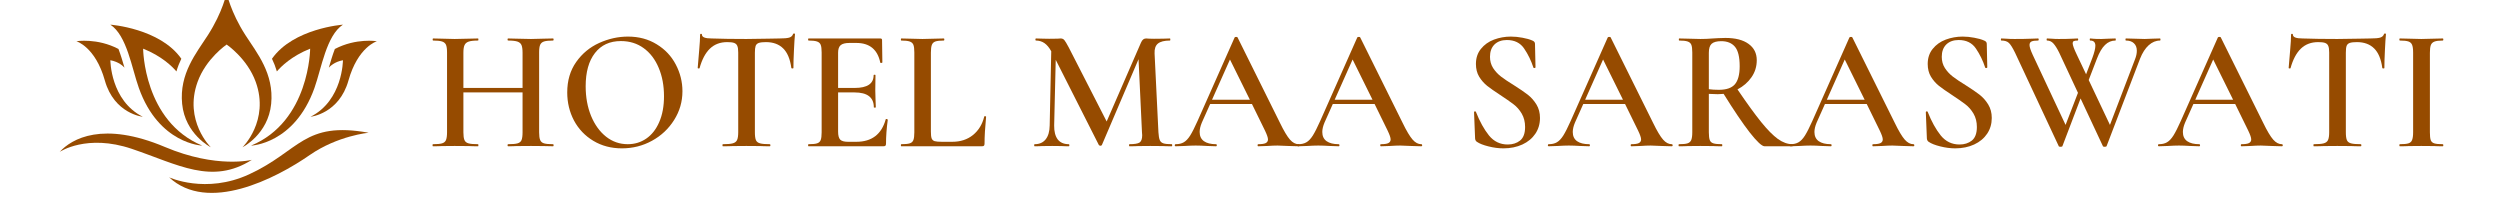 <svg xmlns="http://www.w3.org/2000/svg" xmlns:xlink="http://www.w3.org/1999/xlink" width="500" zoomAndPan="magnify" viewBox="0 0 375 30" height="40" preserveAspectRatio="xMidYMid meet" version="1.0"><defs><g/><clipPath id="21dff9b4e8"><path d="M 8.953 20 L 38 20 L 38 26 L 8.953 26 Z M 8.953 20 " clip-rule="nonzero"/></clipPath><clipPath id="6b338c8deb"><path d="M 46 6 L 56.855 6 L 56.855 18 L 46 18 Z M 46 6 " clip-rule="nonzero"/></clipPath></defs><g fill="#964b00" fill-opacity="1"><g transform="translate(64.103, 21.941)"><g><path d="M 18.859 -0.312 C 18.91 -0.312 18.938 -0.258 18.938 -0.156 C 18.938 -0.051 18.91 0 18.859 0 C 18.273 0 17.801 -0.008 17.438 -0.031 L 15.547 -0.047 L 13.344 -0.031 C 13.039 -0.008 12.629 0 12.109 0 C 12.055 0 12.031 -0.051 12.031 -0.156 C 12.031 -0.258 12.055 -0.312 12.109 -0.312 C 12.766 -0.312 13.238 -0.352 13.531 -0.438 C 13.82 -0.52 14.02 -0.68 14.125 -0.922 C 14.227 -1.172 14.281 -1.562 14.281 -2.094 L 14.281 -8.078 L 5.406 -8.078 L 5.406 -2.094 C 5.406 -1.57 5.457 -1.188 5.562 -0.938 C 5.664 -0.688 5.867 -0.52 6.172 -0.438 C 6.473 -0.352 6.953 -0.312 7.609 -0.312 C 7.641 -0.312 7.656 -0.258 7.656 -0.156 C 7.656 -0.051 7.641 0 7.609 0 C 7.023 0 6.566 -0.008 6.234 -0.031 L 4.094 -0.047 L 2.203 -0.031 C 1.867 -0.008 1.41 0 0.828 0 C 0.797 0 0.781 -0.051 0.781 -0.156 C 0.781 -0.258 0.797 -0.312 0.828 -0.312 C 1.453 -0.312 1.91 -0.352 2.203 -0.438 C 2.492 -0.52 2.691 -0.688 2.797 -0.938 C 2.898 -1.188 2.953 -1.57 2.953 -2.094 L 2.953 -14.078 C 2.953 -14.598 2.898 -14.977 2.797 -15.219 C 2.691 -15.457 2.492 -15.625 2.203 -15.719 C 1.91 -15.812 1.461 -15.859 0.859 -15.859 C 0.816 -15.859 0.797 -15.91 0.797 -16.016 C 0.797 -16.117 0.816 -16.172 0.859 -16.172 L 2.219 -16.141 C 3.02 -16.109 3.645 -16.094 4.094 -16.094 C 4.695 -16.094 5.41 -16.109 6.234 -16.141 L 7.609 -16.172 C 7.641 -16.172 7.656 -16.117 7.656 -16.016 C 7.656 -15.91 7.641 -15.859 7.609 -15.859 C 6.973 -15.859 6.504 -15.805 6.203 -15.703 C 5.898 -15.598 5.691 -15.422 5.578 -15.172 C 5.461 -14.922 5.406 -14.539 5.406 -14.031 L 5.406 -8.75 L 14.281 -8.75 L 14.281 -14.031 C 14.281 -14.539 14.227 -14.922 14.125 -15.172 C 14.02 -15.422 13.816 -15.598 13.516 -15.703 C 13.211 -15.805 12.742 -15.859 12.109 -15.859 C 12.055 -15.859 12.031 -15.91 12.031 -16.016 C 12.031 -16.117 12.055 -16.172 12.109 -16.172 L 13.344 -16.141 C 14.176 -16.109 14.91 -16.094 15.547 -16.094 C 16.016 -16.094 16.645 -16.109 17.438 -16.141 L 18.859 -16.172 C 18.91 -16.172 18.938 -16.117 18.938 -16.016 C 18.938 -15.91 18.91 -15.859 18.859 -15.859 C 18.242 -15.859 17.789 -15.812 17.5 -15.719 C 17.219 -15.625 17.023 -15.457 16.922 -15.219 C 16.816 -14.977 16.766 -14.598 16.766 -14.078 L 16.766 -2.094 C 16.766 -1.57 16.816 -1.188 16.922 -0.938 C 17.023 -0.688 17.219 -0.52 17.5 -0.438 C 17.789 -0.352 18.242 -0.312 18.859 -0.312 Z M 18.859 -0.312 "/></g></g></g><g fill="#964b00" fill-opacity="1"><g transform="translate(83.819, 21.941)"><g><path d="M 9.469 0.312 C 7.863 0.312 6.438 -0.062 5.188 -0.812 C 3.938 -1.562 2.969 -2.578 2.281 -3.859 C 1.602 -5.148 1.266 -6.555 1.266 -8.078 C 1.266 -9.848 1.711 -11.367 2.609 -12.641 C 3.504 -13.91 4.656 -14.863 6.062 -15.5 C 7.469 -16.133 8.906 -16.453 10.375 -16.453 C 12.008 -16.453 13.445 -16.066 14.688 -15.297 C 15.938 -14.535 16.891 -13.523 17.547 -12.266 C 18.211 -11.004 18.547 -9.664 18.547 -8.25 C 18.547 -6.688 18.129 -5.25 17.297 -3.938 C 16.473 -2.625 15.367 -1.586 13.984 -0.828 C 12.598 -0.066 11.094 0.312 9.469 0.312 Z M 10.344 -0.312 C 11.383 -0.312 12.312 -0.594 13.125 -1.156 C 13.945 -1.719 14.594 -2.539 15.062 -3.625 C 15.539 -4.707 15.781 -6 15.781 -7.5 C 15.781 -9.094 15.516 -10.516 14.984 -11.766 C 14.461 -13.023 13.711 -14.008 12.734 -14.719 C 11.766 -15.426 10.625 -15.781 9.312 -15.781 C 7.645 -15.781 6.348 -15.18 5.422 -13.984 C 4.492 -12.785 4.031 -11.125 4.031 -9 C 4.031 -7.363 4.301 -5.879 4.844 -4.547 C 5.395 -3.223 6.145 -2.188 7.094 -1.438 C 8.051 -0.688 9.133 -0.312 10.344 -0.312 Z M 10.344 -0.312 "/></g></g></g><g fill="#964b00" fill-opacity="1"><g transform="translate(103.639, 21.941)"><g><path d="M 5.453 -15.625 C 4.398 -15.625 3.535 -15.301 2.859 -14.656 C 2.18 -14.008 1.66 -13.031 1.297 -11.719 C 1.297 -11.688 1.25 -11.672 1.156 -11.672 C 1.062 -11.672 1.016 -11.695 1.016 -11.75 C 1.078 -12.414 1.148 -13.281 1.234 -14.344 C 1.328 -15.406 1.375 -16.203 1.375 -16.734 C 1.375 -16.828 1.422 -16.875 1.516 -16.875 C 1.609 -16.875 1.656 -16.828 1.656 -16.734 C 1.656 -16.359 2.141 -16.172 3.109 -16.172 C 4.586 -16.117 6.32 -16.094 8.312 -16.094 C 9.32 -16.094 10.398 -16.109 11.547 -16.141 L 13.297 -16.172 C 13.953 -16.172 14.43 -16.211 14.734 -16.297 C 15.035 -16.391 15.227 -16.562 15.312 -16.812 C 15.332 -16.883 15.383 -16.922 15.469 -16.922 C 15.562 -16.922 15.609 -16.883 15.609 -16.812 C 15.555 -16.281 15.504 -15.469 15.453 -14.375 C 15.398 -13.289 15.375 -12.414 15.375 -11.75 C 15.375 -11.695 15.32 -11.672 15.219 -11.672 C 15.125 -11.672 15.07 -11.695 15.062 -11.75 C 14.883 -13.07 14.477 -14.047 13.844 -14.672 C 13.207 -15.305 12.344 -15.625 11.25 -15.625 C 10.77 -15.625 10.41 -15.582 10.172 -15.5 C 9.941 -15.414 9.785 -15.266 9.703 -15.047 C 9.629 -14.828 9.594 -14.488 9.594 -14.031 L 9.594 -2.094 C 9.594 -1.562 9.645 -1.172 9.75 -0.922 C 9.852 -0.68 10.062 -0.52 10.375 -0.438 C 10.688 -0.352 11.176 -0.312 11.844 -0.312 C 11.895 -0.312 11.922 -0.258 11.922 -0.156 C 11.922 -0.051 11.895 0 11.844 0 C 11.238 0 10.766 -0.008 10.422 -0.031 L 8.312 -0.047 L 6.281 -0.031 C 5.926 -0.008 5.426 0 4.781 0 C 4.75 0 4.734 -0.051 4.734 -0.156 C 4.734 -0.258 4.75 -0.312 4.781 -0.312 C 5.457 -0.312 5.953 -0.352 6.266 -0.438 C 6.586 -0.52 6.805 -0.688 6.922 -0.938 C 7.035 -1.188 7.094 -1.57 7.094 -2.094 L 7.094 -14.078 C 7.094 -14.523 7.047 -14.852 6.953 -15.062 C 6.867 -15.27 6.711 -15.414 6.484 -15.5 C 6.266 -15.582 5.922 -15.625 5.453 -15.625 Z M 5.453 -15.625 "/></g></g></g><g fill="#964b00" fill-opacity="1"><g transform="translate(120.199, 21.941)"><g><path d="M 12.656 -4.031 C 12.656 -4.07 12.688 -4.094 12.75 -4.094 C 12.801 -4.094 12.848 -4.078 12.891 -4.047 C 12.941 -4.023 12.969 -4.004 12.969 -3.984 C 12.789 -2.672 12.703 -1.473 12.703 -0.391 C 12.703 -0.254 12.676 -0.156 12.625 -0.094 C 12.57 -0.031 12.469 0 12.312 0 L 1.094 0 C 1.039 0 1.016 -0.051 1.016 -0.156 C 1.016 -0.258 1.039 -0.312 1.094 -0.312 C 1.676 -0.312 2.098 -0.352 2.359 -0.438 C 2.629 -0.52 2.812 -0.688 2.906 -0.938 C 3 -1.188 3.047 -1.57 3.047 -2.094 L 3.047 -14.078 C 3.047 -14.598 3 -14.977 2.906 -15.219 C 2.812 -15.457 2.625 -15.625 2.344 -15.719 C 2.07 -15.812 1.656 -15.859 1.094 -15.859 C 1.039 -15.859 1.016 -15.91 1.016 -16.016 C 1.016 -16.117 1.039 -16.172 1.094 -16.172 L 11.844 -16.172 C 12.02 -16.172 12.109 -16.094 12.109 -15.938 L 12.156 -12.578 C 12.156 -12.547 12.109 -12.52 12.016 -12.5 C 11.922 -12.477 11.863 -12.492 11.844 -12.547 C 11.438 -14.516 10.238 -15.5 8.25 -15.5 L 7.219 -15.5 C 6.594 -15.5 6.148 -15.383 5.891 -15.156 C 5.641 -14.938 5.516 -14.562 5.516 -14.031 L 5.516 -8.75 L 8 -8.75 C 9.895 -8.75 10.844 -9.383 10.844 -10.656 C 10.844 -10.707 10.891 -10.734 10.984 -10.734 C 11.078 -10.734 11.125 -10.707 11.125 -10.656 L 11.094 -8.406 L 11.125 -7.188 C 11.156 -6.633 11.172 -6.188 11.172 -5.844 C 11.172 -5.812 11.117 -5.797 11.016 -5.797 C 10.922 -5.797 10.875 -5.812 10.875 -5.844 C 10.875 -7.332 9.906 -8.078 7.969 -8.078 L 5.516 -8.078 L 5.516 -2.203 C 5.516 -1.629 5.617 -1.227 5.828 -1 C 6.047 -0.781 6.43 -0.672 6.984 -0.672 L 8.25 -0.672 C 10.562 -0.672 12.031 -1.789 12.656 -4.031 Z M 12.656 -4.031 "/></g></g></g><g fill="#964b00" fill-opacity="1"><g transform="translate(134.353, 21.941)"><g><path d="M 5.281 -2.203 C 5.281 -1.734 5.316 -1.395 5.391 -1.188 C 5.473 -0.977 5.625 -0.836 5.844 -0.766 C 6.07 -0.703 6.438 -0.672 6.938 -0.672 L 8.484 -0.672 C 9.711 -0.672 10.75 -1.008 11.594 -1.688 C 12.438 -2.375 13 -3.297 13.281 -4.453 C 13.289 -4.504 13.336 -4.523 13.422 -4.516 C 13.516 -4.504 13.562 -4.473 13.562 -4.422 C 13.406 -2.805 13.328 -1.461 13.328 -0.391 C 13.328 -0.254 13.301 -0.156 13.25 -0.094 C 13.195 -0.031 13.094 0 12.938 0 L 0.828 0 C 0.797 0 0.781 -0.051 0.781 -0.156 C 0.781 -0.258 0.797 -0.312 0.828 -0.312 C 1.41 -0.312 1.836 -0.352 2.109 -0.438 C 2.379 -0.52 2.562 -0.688 2.656 -0.938 C 2.75 -1.188 2.797 -1.57 2.797 -2.094 L 2.797 -14.078 C 2.797 -14.598 2.75 -14.977 2.656 -15.219 C 2.562 -15.457 2.375 -15.625 2.094 -15.719 C 1.82 -15.812 1.398 -15.859 0.828 -15.859 C 0.797 -15.859 0.781 -15.91 0.781 -16.016 C 0.781 -16.117 0.797 -16.172 0.828 -16.172 L 2.141 -16.141 C 2.898 -16.109 3.523 -16.094 4.016 -16.094 C 4.523 -16.094 5.16 -16.109 5.922 -16.141 L 7.219 -16.172 C 7.27 -16.172 7.297 -16.117 7.297 -16.016 C 7.297 -15.91 7.27 -15.859 7.219 -15.859 C 6.645 -15.859 6.223 -15.812 5.953 -15.719 C 5.691 -15.625 5.516 -15.453 5.422 -15.203 C 5.328 -14.953 5.281 -14.566 5.281 -14.047 Z M 5.281 -2.203 "/></g></g></g><g fill="#964b00" fill-opacity="1"><g transform="translate(148.351, 21.941)"><g/></g></g><g fill="#964b00" fill-opacity="1"><g transform="translate(154.406, 21.941)"><g><path d="M 21.375 -0.312 C 21.406 -0.312 21.422 -0.258 21.422 -0.156 C 21.422 -0.051 21.406 0 21.375 0 C 20.801 0 20.344 -0.008 20 -0.031 L 18.141 -0.047 L 16.328 -0.031 C 16.016 -0.008 15.57 0 15 0 C 14.969 0 14.953 -0.051 14.953 -0.156 C 14.953 -0.258 14.969 -0.312 15 -0.312 C 15.758 -0.312 16.27 -0.395 16.531 -0.562 C 16.789 -0.738 16.922 -1.102 16.922 -1.656 L 16.891 -2.094 L 16.375 -13.062 L 10.875 -0.188 C 10.832 -0.113 10.758 -0.078 10.656 -0.078 C 10.57 -0.078 10.492 -0.113 10.422 -0.188 L 3.953 -12.969 L 3.719 -3.125 C 3.707 -2.219 3.883 -1.52 4.25 -1.031 C 4.625 -0.551 5.18 -0.312 5.922 -0.312 C 5.973 -0.312 6 -0.258 6 -0.156 C 6 -0.051 5.973 0 5.922 0 C 5.461 0 5.102 -0.008 4.844 -0.031 L 3.422 -0.047 L 1.891 -0.031 C 1.629 -0.008 1.266 0 0.797 0 C 0.742 0 0.719 -0.051 0.719 -0.156 C 0.719 -0.258 0.742 -0.312 0.797 -0.312 C 1.504 -0.312 2.051 -0.551 2.438 -1.031 C 2.832 -1.52 3.035 -2.219 3.047 -3.125 L 3.281 -14.25 C 2.977 -14.801 2.641 -15.207 2.266 -15.469 C 1.891 -15.727 1.461 -15.859 0.984 -15.859 C 0.93 -15.859 0.906 -15.91 0.906 -16.016 C 0.906 -16.117 0.93 -16.172 0.984 -16.172 L 2.094 -16.141 C 2.32 -16.129 2.613 -16.125 2.969 -16.125 L 4.188 -16.141 C 4.332 -16.16 4.504 -16.172 4.703 -16.172 C 4.93 -16.172 5.113 -16.086 5.25 -15.922 C 5.383 -15.766 5.602 -15.398 5.906 -14.828 L 11.594 -3.719 L 16.734 -15.531 C 16.836 -15.77 16.953 -15.938 17.078 -16.031 C 17.203 -16.125 17.348 -16.172 17.516 -16.172 C 17.641 -16.172 17.797 -16.16 17.984 -16.141 C 18.172 -16.129 18.406 -16.125 18.688 -16.125 L 20.078 -16.141 C 20.305 -16.16 20.645 -16.172 21.094 -16.172 C 21.125 -16.172 21.141 -16.117 21.141 -16.016 C 21.141 -15.91 21.125 -15.859 21.094 -15.859 C 20.258 -15.859 19.656 -15.707 19.281 -15.406 C 18.914 -15.102 18.75 -14.609 18.781 -13.922 L 19.359 -2.094 C 19.391 -1.562 19.457 -1.172 19.562 -0.922 C 19.664 -0.68 19.848 -0.52 20.109 -0.438 C 20.367 -0.352 20.789 -0.312 21.375 -0.312 Z M 21.375 -0.312 "/></g></g></g><g fill="#964b00" fill-opacity="1"><g transform="translate(176.4, 21.941)"><g><path d="M 18.391 -0.312 C 18.484 -0.312 18.531 -0.258 18.531 -0.156 C 18.531 -0.051 18.484 0 18.391 0 C 18.066 0 17.539 -0.016 16.812 -0.047 C 16.094 -0.086 15.566 -0.109 15.234 -0.109 C 14.805 -0.109 14.301 -0.086 13.719 -0.047 C 13.125 -0.016 12.664 0 12.344 0 C 12.27 0 12.234 -0.051 12.234 -0.156 C 12.234 -0.258 12.27 -0.312 12.344 -0.312 C 12.844 -0.312 13.207 -0.363 13.438 -0.469 C 13.676 -0.582 13.797 -0.77 13.797 -1.031 C 13.797 -1.289 13.645 -1.734 13.344 -2.359 L 11.391 -6.344 L 5.125 -6.344 L 3.875 -3.547 C 3.656 -3.023 3.547 -2.555 3.547 -2.141 C 3.547 -1.535 3.758 -1.078 4.188 -0.766 C 4.625 -0.461 5.227 -0.312 6 -0.312 C 6.082 -0.312 6.125 -0.258 6.125 -0.156 C 6.125 -0.051 6.082 0 6 0 C 5.688 0 5.238 -0.016 4.656 -0.047 C 4 -0.086 3.43 -0.109 2.953 -0.109 C 2.484 -0.109 1.938 -0.086 1.312 -0.047 C 0.758 -0.016 0.305 0 -0.047 0 C -0.141 0 -0.188 -0.051 -0.188 -0.156 C -0.188 -0.258 -0.141 -0.312 -0.047 -0.312 C 0.43 -0.312 0.832 -0.406 1.156 -0.594 C 1.488 -0.781 1.812 -1.117 2.125 -1.609 C 2.438 -2.109 2.805 -2.836 3.234 -3.797 L 8.797 -16.328 C 8.828 -16.379 8.906 -16.406 9.031 -16.406 C 9.156 -16.406 9.223 -16.379 9.234 -16.328 L 15.578 -3.547 C 16.18 -2.305 16.688 -1.457 17.094 -1 C 17.5 -0.539 17.93 -0.312 18.391 -0.312 Z M 5.406 -6.984 L 11.078 -6.984 L 8.094 -13.016 Z M 5.406 -6.984 "/></g></g></g><g fill="#964b00" fill-opacity="1"><g transform="translate(194.797, 21.941)"><g><path d="M 18.391 -0.312 C 18.484 -0.312 18.531 -0.258 18.531 -0.156 C 18.531 -0.051 18.484 0 18.391 0 C 18.066 0 17.539 -0.016 16.812 -0.047 C 16.094 -0.086 15.566 -0.109 15.234 -0.109 C 14.805 -0.109 14.301 -0.086 13.719 -0.047 C 13.125 -0.016 12.664 0 12.344 0 C 12.27 0 12.234 -0.051 12.234 -0.156 C 12.234 -0.258 12.27 -0.312 12.344 -0.312 C 12.844 -0.312 13.207 -0.363 13.438 -0.469 C 13.676 -0.582 13.797 -0.77 13.797 -1.031 C 13.797 -1.289 13.645 -1.734 13.344 -2.359 L 11.391 -6.344 L 5.125 -6.344 L 3.875 -3.547 C 3.656 -3.023 3.547 -2.555 3.547 -2.141 C 3.547 -1.535 3.758 -1.078 4.188 -0.766 C 4.625 -0.461 5.227 -0.312 6 -0.312 C 6.082 -0.312 6.125 -0.258 6.125 -0.156 C 6.125 -0.051 6.082 0 6 0 C 5.688 0 5.238 -0.016 4.656 -0.047 C 4 -0.086 3.43 -0.109 2.953 -0.109 C 2.484 -0.109 1.938 -0.086 1.312 -0.047 C 0.758 -0.016 0.305 0 -0.047 0 C -0.141 0 -0.188 -0.051 -0.188 -0.156 C -0.188 -0.258 -0.141 -0.312 -0.047 -0.312 C 0.43 -0.312 0.832 -0.406 1.156 -0.594 C 1.488 -0.781 1.812 -1.117 2.125 -1.609 C 2.438 -2.109 2.805 -2.836 3.234 -3.797 L 8.797 -16.328 C 8.828 -16.379 8.906 -16.406 9.031 -16.406 C 9.156 -16.406 9.223 -16.379 9.234 -16.328 L 15.578 -3.547 C 16.18 -2.305 16.688 -1.457 17.094 -1 C 17.5 -0.539 17.93 -0.312 18.391 -0.312 Z M 5.406 -6.984 L 11.078 -6.984 L 8.094 -13.016 Z M 5.406 -6.984 "/></g></g></g><g fill="#964b00" fill-opacity="1"><g transform="translate(213.194, 21.941)"><g/></g></g><g fill="#964b00" fill-opacity="1"><g transform="translate(219.248, 21.941)"><g><path d="M 4.25 -13.422 C 4.25 -12.785 4.406 -12.223 4.719 -11.734 C 5.039 -11.242 5.438 -10.816 5.906 -10.453 C 6.383 -10.086 7.031 -9.656 7.844 -9.156 C 8.719 -8.602 9.41 -8.129 9.922 -7.734 C 10.43 -7.336 10.863 -6.848 11.219 -6.266 C 11.57 -5.691 11.75 -5.02 11.75 -4.25 C 11.75 -3.363 11.52 -2.578 11.062 -1.891 C 10.602 -1.203 9.953 -0.66 9.109 -0.266 C 8.273 0.117 7.328 0.312 6.266 0.312 C 5.535 0.312 4.785 0.211 4.016 0.016 C 3.254 -0.172 2.676 -0.398 2.281 -0.672 C 2.125 -0.773 2.035 -0.941 2.016 -1.172 L 1.859 -5.094 L 1.859 -5.125 C 1.859 -5.195 1.898 -5.234 1.984 -5.234 C 2.078 -5.242 2.129 -5.219 2.141 -5.156 C 2.711 -3.719 3.363 -2.539 4.094 -1.625 C 4.832 -0.719 5.77 -0.266 6.906 -0.266 C 7.645 -0.266 8.266 -0.461 8.766 -0.859 C 9.266 -1.266 9.516 -1.941 9.516 -2.891 C 9.516 -3.648 9.348 -4.316 9.016 -4.891 C 8.68 -5.461 8.266 -5.938 7.766 -6.312 C 7.273 -6.688 6.609 -7.148 5.766 -7.703 C 4.941 -8.242 4.297 -8.695 3.828 -9.062 C 3.359 -9.438 2.957 -9.895 2.625 -10.438 C 2.301 -10.977 2.141 -11.613 2.141 -12.344 C 2.141 -13.238 2.391 -13.992 2.891 -14.609 C 3.391 -15.234 4.039 -15.695 4.844 -16 C 5.656 -16.301 6.5 -16.453 7.375 -16.453 C 7.957 -16.453 8.539 -16.395 9.125 -16.281 C 9.719 -16.176 10.211 -16.035 10.609 -15.859 C 10.867 -15.754 11 -15.594 11 -15.375 L 11.078 -11.844 C 11.078 -11.789 11.031 -11.754 10.938 -11.734 C 10.844 -11.723 10.785 -11.742 10.766 -11.797 C 10.422 -12.848 9.957 -13.801 9.375 -14.656 C 8.801 -15.508 7.938 -15.938 6.781 -15.938 C 6 -15.938 5.379 -15.711 4.922 -15.266 C 4.473 -14.816 4.25 -14.203 4.25 -13.422 Z M 4.25 -13.422 "/></g></g></g><g fill="#964b00" fill-opacity="1"><g transform="translate(232.367, 21.941)"><g><path d="M 18.391 -0.312 C 18.484 -0.312 18.531 -0.258 18.531 -0.156 C 18.531 -0.051 18.484 0 18.391 0 C 18.066 0 17.539 -0.016 16.812 -0.047 C 16.094 -0.086 15.566 -0.109 15.234 -0.109 C 14.805 -0.109 14.301 -0.086 13.719 -0.047 C 13.125 -0.016 12.664 0 12.344 0 C 12.27 0 12.234 -0.051 12.234 -0.156 C 12.234 -0.258 12.27 -0.312 12.344 -0.312 C 12.844 -0.312 13.207 -0.363 13.438 -0.469 C 13.676 -0.582 13.797 -0.77 13.797 -1.031 C 13.797 -1.289 13.645 -1.734 13.344 -2.359 L 11.391 -6.344 L 5.125 -6.344 L 3.875 -3.547 C 3.656 -3.023 3.547 -2.555 3.547 -2.141 C 3.547 -1.535 3.758 -1.078 4.188 -0.766 C 4.625 -0.461 5.227 -0.312 6 -0.312 C 6.082 -0.312 6.125 -0.258 6.125 -0.156 C 6.125 -0.051 6.082 0 6 0 C 5.688 0 5.238 -0.016 4.656 -0.047 C 4 -0.086 3.43 -0.109 2.953 -0.109 C 2.484 -0.109 1.938 -0.086 1.312 -0.047 C 0.758 -0.016 0.305 0 -0.047 0 C -0.141 0 -0.188 -0.051 -0.188 -0.156 C -0.188 -0.258 -0.141 -0.312 -0.047 -0.312 C 0.43 -0.312 0.832 -0.406 1.156 -0.594 C 1.488 -0.781 1.812 -1.117 2.125 -1.609 C 2.438 -2.109 2.805 -2.836 3.234 -3.797 L 8.797 -16.328 C 8.828 -16.379 8.906 -16.406 9.031 -16.406 C 9.156 -16.406 9.223 -16.379 9.234 -16.328 L 15.578 -3.547 C 16.18 -2.305 16.688 -1.457 17.094 -1 C 17.5 -0.539 17.93 -0.312 18.391 -0.312 Z M 5.406 -6.984 L 11.078 -6.984 L 8.094 -13.016 Z M 5.406 -6.984 "/></g></g></g><g fill="#964b00" fill-opacity="1"><g transform="translate(250.764, 21.941)"><g><path d="M 18.094 -0.312 C 18.145 -0.312 18.172 -0.258 18.172 -0.156 C 18.172 -0.051 18.145 0 18.094 0 L 13.922 0 C 13.523 0 12.785 -0.688 11.703 -2.062 C 10.629 -3.445 9.32 -5.379 7.781 -7.859 C 7.406 -7.828 7.113 -7.812 6.906 -7.812 C 6.531 -7.812 6.082 -7.828 5.562 -7.859 L 5.562 -2.094 C 5.562 -1.562 5.609 -1.172 5.703 -0.922 C 5.797 -0.68 5.977 -0.52 6.25 -0.438 C 6.52 -0.352 6.945 -0.312 7.531 -0.312 C 7.562 -0.312 7.578 -0.258 7.578 -0.156 C 7.578 -0.051 7.562 0 7.531 0 C 6.957 0 6.516 -0.008 6.203 -0.031 L 4.297 -0.047 L 2.438 -0.031 C 2.102 -0.008 1.656 0 1.094 0 C 1.039 0 1.016 -0.051 1.016 -0.156 C 1.016 -0.258 1.039 -0.312 1.094 -0.312 C 1.676 -0.312 2.098 -0.352 2.359 -0.438 C 2.629 -0.52 2.816 -0.688 2.922 -0.938 C 3.023 -1.188 3.078 -1.57 3.078 -2.094 L 3.078 -14.078 C 3.078 -14.598 3.031 -14.977 2.938 -15.219 C 2.844 -15.457 2.656 -15.625 2.375 -15.719 C 2.102 -15.812 1.68 -15.859 1.109 -15.859 C 1.078 -15.859 1.062 -15.91 1.062 -16.016 C 1.062 -16.117 1.078 -16.172 1.109 -16.172 L 2.453 -16.141 C 3.211 -16.109 3.828 -16.094 4.297 -16.094 C 4.867 -16.094 5.488 -16.117 6.156 -16.172 C 6.383 -16.191 6.656 -16.207 6.969 -16.219 C 7.289 -16.238 7.648 -16.25 8.047 -16.25 C 9.547 -16.25 10.703 -15.953 11.516 -15.359 C 12.336 -14.773 12.75 -13.957 12.75 -12.906 C 12.75 -11.957 12.484 -11.102 11.953 -10.344 C 11.43 -9.594 10.734 -8.988 9.859 -8.531 C 11.273 -6.445 12.457 -4.816 13.406 -3.641 C 14.352 -2.473 15.191 -1.625 15.922 -1.094 C 16.66 -0.57 17.383 -0.312 18.094 -0.312 Z M 5.562 -8.562 C 5.977 -8.5 6.477 -8.469 7.062 -8.469 C 8.188 -8.469 8.988 -8.742 9.469 -9.297 C 9.945 -9.859 10.188 -10.758 10.188 -12 C 10.188 -13.406 9.945 -14.383 9.469 -14.938 C 9 -15.488 8.316 -15.766 7.422 -15.766 C 6.754 -15.766 6.273 -15.633 5.984 -15.375 C 5.703 -15.125 5.562 -14.676 5.562 -14.031 Z M 5.562 -8.562 "/></g></g></g><g fill="#964b00" fill-opacity="1"><g transform="translate(268.618, 21.941)"><g><path d="M 18.391 -0.312 C 18.484 -0.312 18.531 -0.258 18.531 -0.156 C 18.531 -0.051 18.484 0 18.391 0 C 18.066 0 17.539 -0.016 16.812 -0.047 C 16.094 -0.086 15.566 -0.109 15.234 -0.109 C 14.805 -0.109 14.301 -0.086 13.719 -0.047 C 13.125 -0.016 12.664 0 12.344 0 C 12.27 0 12.234 -0.051 12.234 -0.156 C 12.234 -0.258 12.27 -0.312 12.344 -0.312 C 12.844 -0.312 13.207 -0.363 13.438 -0.469 C 13.676 -0.582 13.797 -0.77 13.797 -1.031 C 13.797 -1.289 13.645 -1.734 13.344 -2.359 L 11.391 -6.344 L 5.125 -6.344 L 3.875 -3.547 C 3.656 -3.023 3.547 -2.555 3.547 -2.141 C 3.547 -1.535 3.758 -1.078 4.188 -0.766 C 4.625 -0.461 5.227 -0.312 6 -0.312 C 6.082 -0.312 6.125 -0.258 6.125 -0.156 C 6.125 -0.051 6.082 0 6 0 C 5.688 0 5.238 -0.016 4.656 -0.047 C 4 -0.086 3.43 -0.109 2.953 -0.109 C 2.484 -0.109 1.938 -0.086 1.312 -0.047 C 0.758 -0.016 0.305 0 -0.047 0 C -0.141 0 -0.188 -0.051 -0.188 -0.156 C -0.188 -0.258 -0.141 -0.312 -0.047 -0.312 C 0.43 -0.312 0.832 -0.406 1.156 -0.594 C 1.488 -0.781 1.812 -1.117 2.125 -1.609 C 2.438 -2.109 2.805 -2.836 3.234 -3.797 L 8.797 -16.328 C 8.828 -16.379 8.906 -16.406 9.031 -16.406 C 9.156 -16.406 9.223 -16.379 9.234 -16.328 L 15.578 -3.547 C 16.18 -2.305 16.688 -1.457 17.094 -1 C 17.5 -0.539 17.93 -0.312 18.391 -0.312 Z M 5.406 -6.984 L 11.078 -6.984 L 8.094 -13.016 Z M 5.406 -6.984 "/></g></g></g><g fill="#964b00" fill-opacity="1"><g transform="translate(287.015, 21.941)"><g><path d="M 4.25 -13.422 C 4.25 -12.785 4.406 -12.223 4.719 -11.734 C 5.039 -11.242 5.438 -10.816 5.906 -10.453 C 6.383 -10.086 7.031 -9.656 7.844 -9.156 C 8.719 -8.602 9.41 -8.129 9.922 -7.734 C 10.43 -7.336 10.863 -6.848 11.219 -6.266 C 11.57 -5.691 11.75 -5.02 11.75 -4.25 C 11.75 -3.363 11.52 -2.578 11.062 -1.891 C 10.602 -1.203 9.953 -0.66 9.109 -0.266 C 8.273 0.117 7.328 0.312 6.266 0.312 C 5.535 0.312 4.785 0.211 4.016 0.016 C 3.254 -0.172 2.676 -0.398 2.281 -0.672 C 2.125 -0.773 2.035 -0.941 2.016 -1.172 L 1.859 -5.094 L 1.859 -5.125 C 1.859 -5.195 1.898 -5.234 1.984 -5.234 C 2.078 -5.242 2.129 -5.219 2.141 -5.156 C 2.711 -3.719 3.363 -2.539 4.094 -1.625 C 4.832 -0.719 5.77 -0.266 6.906 -0.266 C 7.645 -0.266 8.266 -0.461 8.766 -0.859 C 9.266 -1.266 9.516 -1.941 9.516 -2.891 C 9.516 -3.648 9.348 -4.316 9.016 -4.891 C 8.68 -5.461 8.266 -5.938 7.766 -6.312 C 7.273 -6.688 6.609 -7.148 5.766 -7.703 C 4.941 -8.242 4.297 -8.695 3.828 -9.062 C 3.359 -9.438 2.957 -9.895 2.625 -10.438 C 2.301 -10.977 2.141 -11.613 2.141 -12.344 C 2.141 -13.238 2.391 -13.992 2.891 -14.609 C 3.391 -15.234 4.039 -15.695 4.844 -16 C 5.656 -16.301 6.5 -16.453 7.375 -16.453 C 7.957 -16.453 8.539 -16.395 9.125 -16.281 C 9.719 -16.176 10.211 -16.035 10.609 -15.859 C 10.867 -15.754 11 -15.594 11 -15.375 L 11.078 -11.844 C 11.078 -11.789 11.031 -11.754 10.938 -11.734 C 10.844 -11.723 10.785 -11.742 10.766 -11.797 C 10.422 -12.848 9.957 -13.801 9.375 -14.656 C 8.801 -15.508 7.938 -15.938 6.781 -15.938 C 6 -15.938 5.379 -15.711 4.922 -15.266 C 4.473 -14.816 4.25 -14.203 4.25 -13.422 Z M 4.25 -13.422 "/></g></g></g><g fill="#964b00" fill-opacity="1"><g transform="translate(300.133, 21.941)"><g><path d="M 23.875 -16.172 C 23.914 -16.172 23.938 -16.117 23.938 -16.016 C 23.938 -15.91 23.914 -15.859 23.875 -15.859 C 23.258 -15.859 22.691 -15.625 22.172 -15.156 C 21.66 -14.695 21.227 -14.023 20.875 -13.141 L 15.859 -0.031 C 15.836 0.039 15.742 0.078 15.578 0.078 C 15.398 0.078 15.305 0.039 15.297 -0.031 L 11.953 -7.172 L 9.234 -0.031 C 9.223 0.039 9.129 0.078 8.953 0.078 C 8.773 0.078 8.68 0.039 8.672 -0.031 L 2.125 -14.031 C 1.758 -14.781 1.453 -15.27 1.203 -15.5 C 0.953 -15.738 0.578 -15.859 0.078 -15.859 C 0.023 -15.859 0 -15.91 0 -16.016 C 0 -16.117 0.023 -16.172 0.078 -16.172 L 0.75 -16.141 C 1.125 -16.109 1.555 -16.094 2.047 -16.094 C 3.016 -16.094 3.895 -16.109 4.688 -16.141 C 4.926 -16.16 5.227 -16.172 5.594 -16.172 C 5.645 -16.172 5.672 -16.117 5.672 -16.016 C 5.672 -15.91 5.645 -15.859 5.594 -15.859 C 5.125 -15.859 4.789 -15.812 4.594 -15.719 C 4.395 -15.625 4.297 -15.445 4.297 -15.188 C 4.297 -14.895 4.453 -14.41 4.766 -13.734 L 9.703 -3.203 L 11.562 -8.016 L 8.75 -14.031 C 8.438 -14.664 8.145 -15.129 7.875 -15.422 C 7.613 -15.711 7.301 -15.859 6.938 -15.859 C 6.883 -15.859 6.859 -15.91 6.859 -16.016 C 6.859 -16.117 6.883 -16.172 6.938 -16.172 L 7.562 -16.141 C 7.938 -16.109 8.312 -16.094 8.688 -16.094 C 9.5 -16.094 10.219 -16.109 10.844 -16.141 C 11.008 -16.16 11.234 -16.172 11.516 -16.172 C 11.566 -16.172 11.594 -16.117 11.594 -16.016 C 11.594 -15.91 11.566 -15.859 11.516 -15.859 C 11.234 -15.859 11.035 -15.828 10.922 -15.766 C 10.816 -15.711 10.766 -15.609 10.766 -15.453 C 10.766 -15.172 10.973 -14.598 11.391 -13.734 L 12.781 -10.797 L 13.719 -13.25 C 14.02 -14.062 14.172 -14.672 14.172 -15.078 C 14.172 -15.598 13.914 -15.859 13.406 -15.859 C 13.352 -15.859 13.328 -15.91 13.328 -16.016 C 13.328 -16.117 13.352 -16.172 13.406 -16.172 C 13.562 -16.172 13.738 -16.156 13.938 -16.125 C 14.145 -16.102 14.523 -16.094 15.078 -16.094 C 15.391 -16.094 15.754 -16.109 16.172 -16.141 L 17.188 -16.172 C 17.219 -16.172 17.234 -16.117 17.234 -16.016 C 17.234 -15.91 17.219 -15.859 17.188 -15.859 C 16.594 -15.859 16.07 -15.641 15.625 -15.203 C 15.176 -14.773 14.77 -14.086 14.406 -13.141 L 13.172 -9.938 L 16.359 -3.203 L 20.125 -13.062 C 20.301 -13.508 20.391 -13.93 20.391 -14.328 C 20.391 -14.816 20.242 -15.191 19.953 -15.453 C 19.672 -15.723 19.273 -15.859 18.766 -15.859 C 18.711 -15.859 18.688 -15.91 18.688 -16.016 C 18.688 -16.117 18.711 -16.172 18.766 -16.172 L 19.891 -16.141 C 20.516 -16.109 21.078 -16.094 21.578 -16.094 C 21.922 -16.094 22.316 -16.109 22.766 -16.141 Z M 23.875 -16.172 "/></g></g></g><g fill="#964b00" fill-opacity="1"><g transform="translate(323.886, 21.941)"><g><path d="M 18.391 -0.312 C 18.484 -0.312 18.531 -0.258 18.531 -0.156 C 18.531 -0.051 18.484 0 18.391 0 C 18.066 0 17.539 -0.016 16.812 -0.047 C 16.094 -0.086 15.566 -0.109 15.234 -0.109 C 14.805 -0.109 14.301 -0.086 13.719 -0.047 C 13.125 -0.016 12.664 0 12.344 0 C 12.27 0 12.234 -0.051 12.234 -0.156 C 12.234 -0.258 12.27 -0.312 12.344 -0.312 C 12.844 -0.312 13.207 -0.363 13.438 -0.469 C 13.676 -0.582 13.797 -0.77 13.797 -1.031 C 13.797 -1.289 13.645 -1.734 13.344 -2.359 L 11.391 -6.344 L 5.125 -6.344 L 3.875 -3.547 C 3.656 -3.023 3.547 -2.555 3.547 -2.141 C 3.547 -1.535 3.758 -1.078 4.188 -0.766 C 4.625 -0.461 5.227 -0.312 6 -0.312 C 6.082 -0.312 6.125 -0.258 6.125 -0.156 C 6.125 -0.051 6.082 0 6 0 C 5.688 0 5.238 -0.016 4.656 -0.047 C 4 -0.086 3.43 -0.109 2.953 -0.109 C 2.484 -0.109 1.938 -0.086 1.312 -0.047 C 0.758 -0.016 0.305 0 -0.047 0 C -0.141 0 -0.188 -0.051 -0.188 -0.156 C -0.188 -0.258 -0.141 -0.312 -0.047 -0.312 C 0.43 -0.312 0.832 -0.406 1.156 -0.594 C 1.488 -0.781 1.812 -1.117 2.125 -1.609 C 2.438 -2.109 2.805 -2.836 3.234 -3.797 L 8.797 -16.328 C 8.828 -16.379 8.906 -16.406 9.031 -16.406 C 9.156 -16.406 9.223 -16.379 9.234 -16.328 L 15.578 -3.547 C 16.18 -2.305 16.688 -1.457 17.094 -1 C 17.5 -0.539 17.93 -0.312 18.391 -0.312 Z M 5.406 -6.984 L 11.078 -6.984 L 8.094 -13.016 Z M 5.406 -6.984 "/></g></g></g><g fill="#964b00" fill-opacity="1"><g transform="translate(342.283, 21.941)"><g><path d="M 5.453 -15.625 C 4.398 -15.625 3.535 -15.301 2.859 -14.656 C 2.18 -14.008 1.66 -13.031 1.297 -11.719 C 1.297 -11.688 1.25 -11.672 1.156 -11.672 C 1.062 -11.672 1.016 -11.695 1.016 -11.75 C 1.078 -12.414 1.148 -13.281 1.234 -14.344 C 1.328 -15.406 1.375 -16.203 1.375 -16.734 C 1.375 -16.828 1.422 -16.875 1.516 -16.875 C 1.609 -16.875 1.656 -16.828 1.656 -16.734 C 1.656 -16.359 2.141 -16.172 3.109 -16.172 C 4.586 -16.117 6.32 -16.094 8.312 -16.094 C 9.32 -16.094 10.398 -16.109 11.547 -16.141 L 13.297 -16.172 C 13.953 -16.172 14.43 -16.211 14.734 -16.297 C 15.035 -16.391 15.227 -16.562 15.312 -16.812 C 15.332 -16.883 15.383 -16.922 15.469 -16.922 C 15.562 -16.922 15.609 -16.883 15.609 -16.812 C 15.555 -16.281 15.504 -15.469 15.453 -14.375 C 15.398 -13.289 15.375 -12.414 15.375 -11.75 C 15.375 -11.695 15.32 -11.672 15.219 -11.672 C 15.125 -11.672 15.07 -11.695 15.062 -11.75 C 14.883 -13.07 14.477 -14.047 13.844 -14.672 C 13.207 -15.305 12.344 -15.625 11.25 -15.625 C 10.77 -15.625 10.41 -15.582 10.172 -15.5 C 9.941 -15.414 9.785 -15.266 9.703 -15.047 C 9.629 -14.828 9.594 -14.488 9.594 -14.031 L 9.594 -2.094 C 9.594 -1.562 9.645 -1.172 9.75 -0.922 C 9.852 -0.68 10.062 -0.52 10.375 -0.438 C 10.688 -0.352 11.176 -0.312 11.844 -0.312 C 11.895 -0.312 11.922 -0.258 11.922 -0.156 C 11.922 -0.051 11.895 0 11.844 0 C 11.238 0 10.766 -0.008 10.422 -0.031 L 8.312 -0.047 L 6.281 -0.031 C 5.926 -0.008 5.426 0 4.781 0 C 4.75 0 4.734 -0.051 4.734 -0.156 C 4.734 -0.258 4.75 -0.312 4.781 -0.312 C 5.457 -0.312 5.953 -0.352 6.266 -0.438 C 6.586 -0.52 6.805 -0.688 6.922 -0.938 C 7.035 -1.188 7.094 -1.57 7.094 -2.094 L 7.094 -14.078 C 7.094 -14.523 7.047 -14.852 6.953 -15.062 C 6.867 -15.27 6.711 -15.414 6.484 -15.5 C 6.266 -15.582 5.922 -15.625 5.453 -15.625 Z M 5.453 -15.625 "/></g></g></g><g fill="#964b00" fill-opacity="1"><g transform="translate(358.843, 21.941)"><g><path d="M 5.641 -2.094 C 5.641 -1.562 5.68 -1.172 5.766 -0.922 C 5.859 -0.68 6.035 -0.52 6.297 -0.438 C 6.566 -0.352 6.992 -0.312 7.578 -0.312 C 7.629 -0.312 7.656 -0.258 7.656 -0.156 C 7.656 -0.051 7.629 0 7.578 0 C 7.023 0 6.586 -0.008 6.266 -0.031 L 4.344 -0.047 L 2.484 -0.031 C 2.16 -0.008 1.711 0 1.141 0 C 1.086 0 1.062 -0.051 1.062 -0.156 C 1.062 -0.258 1.086 -0.312 1.141 -0.312 C 1.723 -0.312 2.148 -0.352 2.422 -0.438 C 2.691 -0.52 2.875 -0.688 2.969 -0.938 C 3.07 -1.188 3.125 -1.57 3.125 -2.094 L 3.125 -14.078 C 3.125 -14.598 3.07 -14.977 2.969 -15.219 C 2.875 -15.457 2.691 -15.625 2.422 -15.719 C 2.148 -15.812 1.723 -15.859 1.141 -15.859 C 1.086 -15.859 1.062 -15.91 1.062 -16.016 C 1.062 -16.117 1.086 -16.172 1.141 -16.172 L 2.484 -16.141 C 3.242 -16.109 3.863 -16.094 4.344 -16.094 C 4.883 -16.094 5.531 -16.109 6.281 -16.141 L 7.578 -16.172 C 7.629 -16.172 7.656 -16.117 7.656 -16.016 C 7.656 -15.91 7.629 -15.859 7.578 -15.859 C 7.016 -15.859 6.598 -15.805 6.328 -15.703 C 6.055 -15.598 5.875 -15.422 5.781 -15.172 C 5.688 -14.922 5.641 -14.539 5.641 -14.031 Z M 5.641 -2.094 "/></g></g></g><g clip-path="url(#21dff9b4e8)"><path fill="#964b00" d="M 37.777 23.977 C 37.777 23.977 32.512 25.328 24.738 22.047 C 15.445 18.125 10.758 20.797 8.953 22.785 C 8.953 22.785 13.012 20.031 19.789 22.332 C 26.711 24.676 31.77 27.781 37.777 23.977 Z M 37.777 23.977 " fill-opacity="1" fill-rule="nonzero"/></g><path fill="#964b00" d="M 37.363 26.152 C 30.859 29.148 25.367 26.598 25.367 26.598 C 31.164 31.988 41.273 26.852 46.48 23.242 C 50.656 20.352 55.293 19.91 55.293 19.91 C 45.555 18.152 45 22.633 37.363 26.152 Z M 37.363 26.152 " fill-opacity="1" fill-rule="nonzero"/><path fill="#964b00" d="M 46.523 7.301 C 46.523 7.301 46.461 18.199 37.656 21.844 C 37.656 21.844 44.156 21.637 47.168 13.199 C 48.219 10.25 48.957 5.324 51.441 3.699 C 51.441 3.699 44.004 4.242 40.797 8.812 C 41.086 9.414 41.336 10.047 41.531 10.715 C 42.168 9.969 43.734 8.414 46.523 7.301 Z M 46.523 7.301 " fill-opacity="1" fill-rule="nonzero"/><g clip-path="url(#6b338c8deb)"><path fill="#964b00" d="M 49.324 10.148 C 49.5 9.949 50.184 9.262 51.441 9.035 C 51.441 9.035 51.43 15.074 46.578 17.516 C 46.578 17.516 50.863 17.082 52.27 12.074 C 53.688 7.02 56.539 6.184 56.539 6.184 C 56.539 6.184 53.422 5.672 50.227 7.348 C 49.883 8.246 49.594 9.211 49.324 10.148 Z M 49.324 10.148 " fill-opacity="1" fill-rule="nonzero"/></g><path fill="#964b00" d="M 31.621 22.09 C 31.621 22.09 27.539 18.113 29.633 12.297 C 30.902 8.77 33.996 6.68 33.996 6.68 C 33.996 6.68 37.094 8.77 38.363 12.297 C 40.457 18.113 36.375 22.09 36.375 22.09 C 36.375 22.09 40.227 20.152 40.676 15.578 C 41.121 11.031 38.531 7.938 36.824 5.285 C 34.559 1.773 33.996 -1.078 33.996 -1.078 C 33.996 -1.078 33.438 1.773 31.172 5.289 C 29.469 7.938 26.875 11.031 27.32 15.578 C 27.77 20.152 31.621 22.09 31.621 22.09 Z M 31.621 22.09 " fill-opacity="1" fill-rule="nonzero"/><path fill="#964b00" d="M 20.828 13.195 C 23.836 21.637 30.336 21.84 30.336 21.84 C 21.531 18.199 21.469 7.297 21.469 7.297 C 24.258 8.414 25.828 9.965 26.465 10.715 C 26.656 10.043 26.91 9.41 27.199 8.809 C 23.988 4.238 16.551 3.699 16.551 3.699 C 19.039 5.32 19.773 10.25 20.828 13.195 Z M 20.828 13.195 " fill-opacity="1" fill-rule="nonzero"/><path fill="#964b00" d="M 15.727 12.074 C 17.133 17.082 21.418 17.516 21.418 17.516 C 16.562 15.07 16.555 9.035 16.555 9.035 C 17.812 9.262 18.496 9.945 18.672 10.148 C 18.402 9.211 18.113 8.246 17.77 7.344 C 14.574 5.672 11.457 6.184 11.457 6.184 C 11.457 6.184 14.309 7.02 15.727 12.074 Z M 15.727 12.074 " fill-opacity="1" fill-rule="nonzero"/></svg>